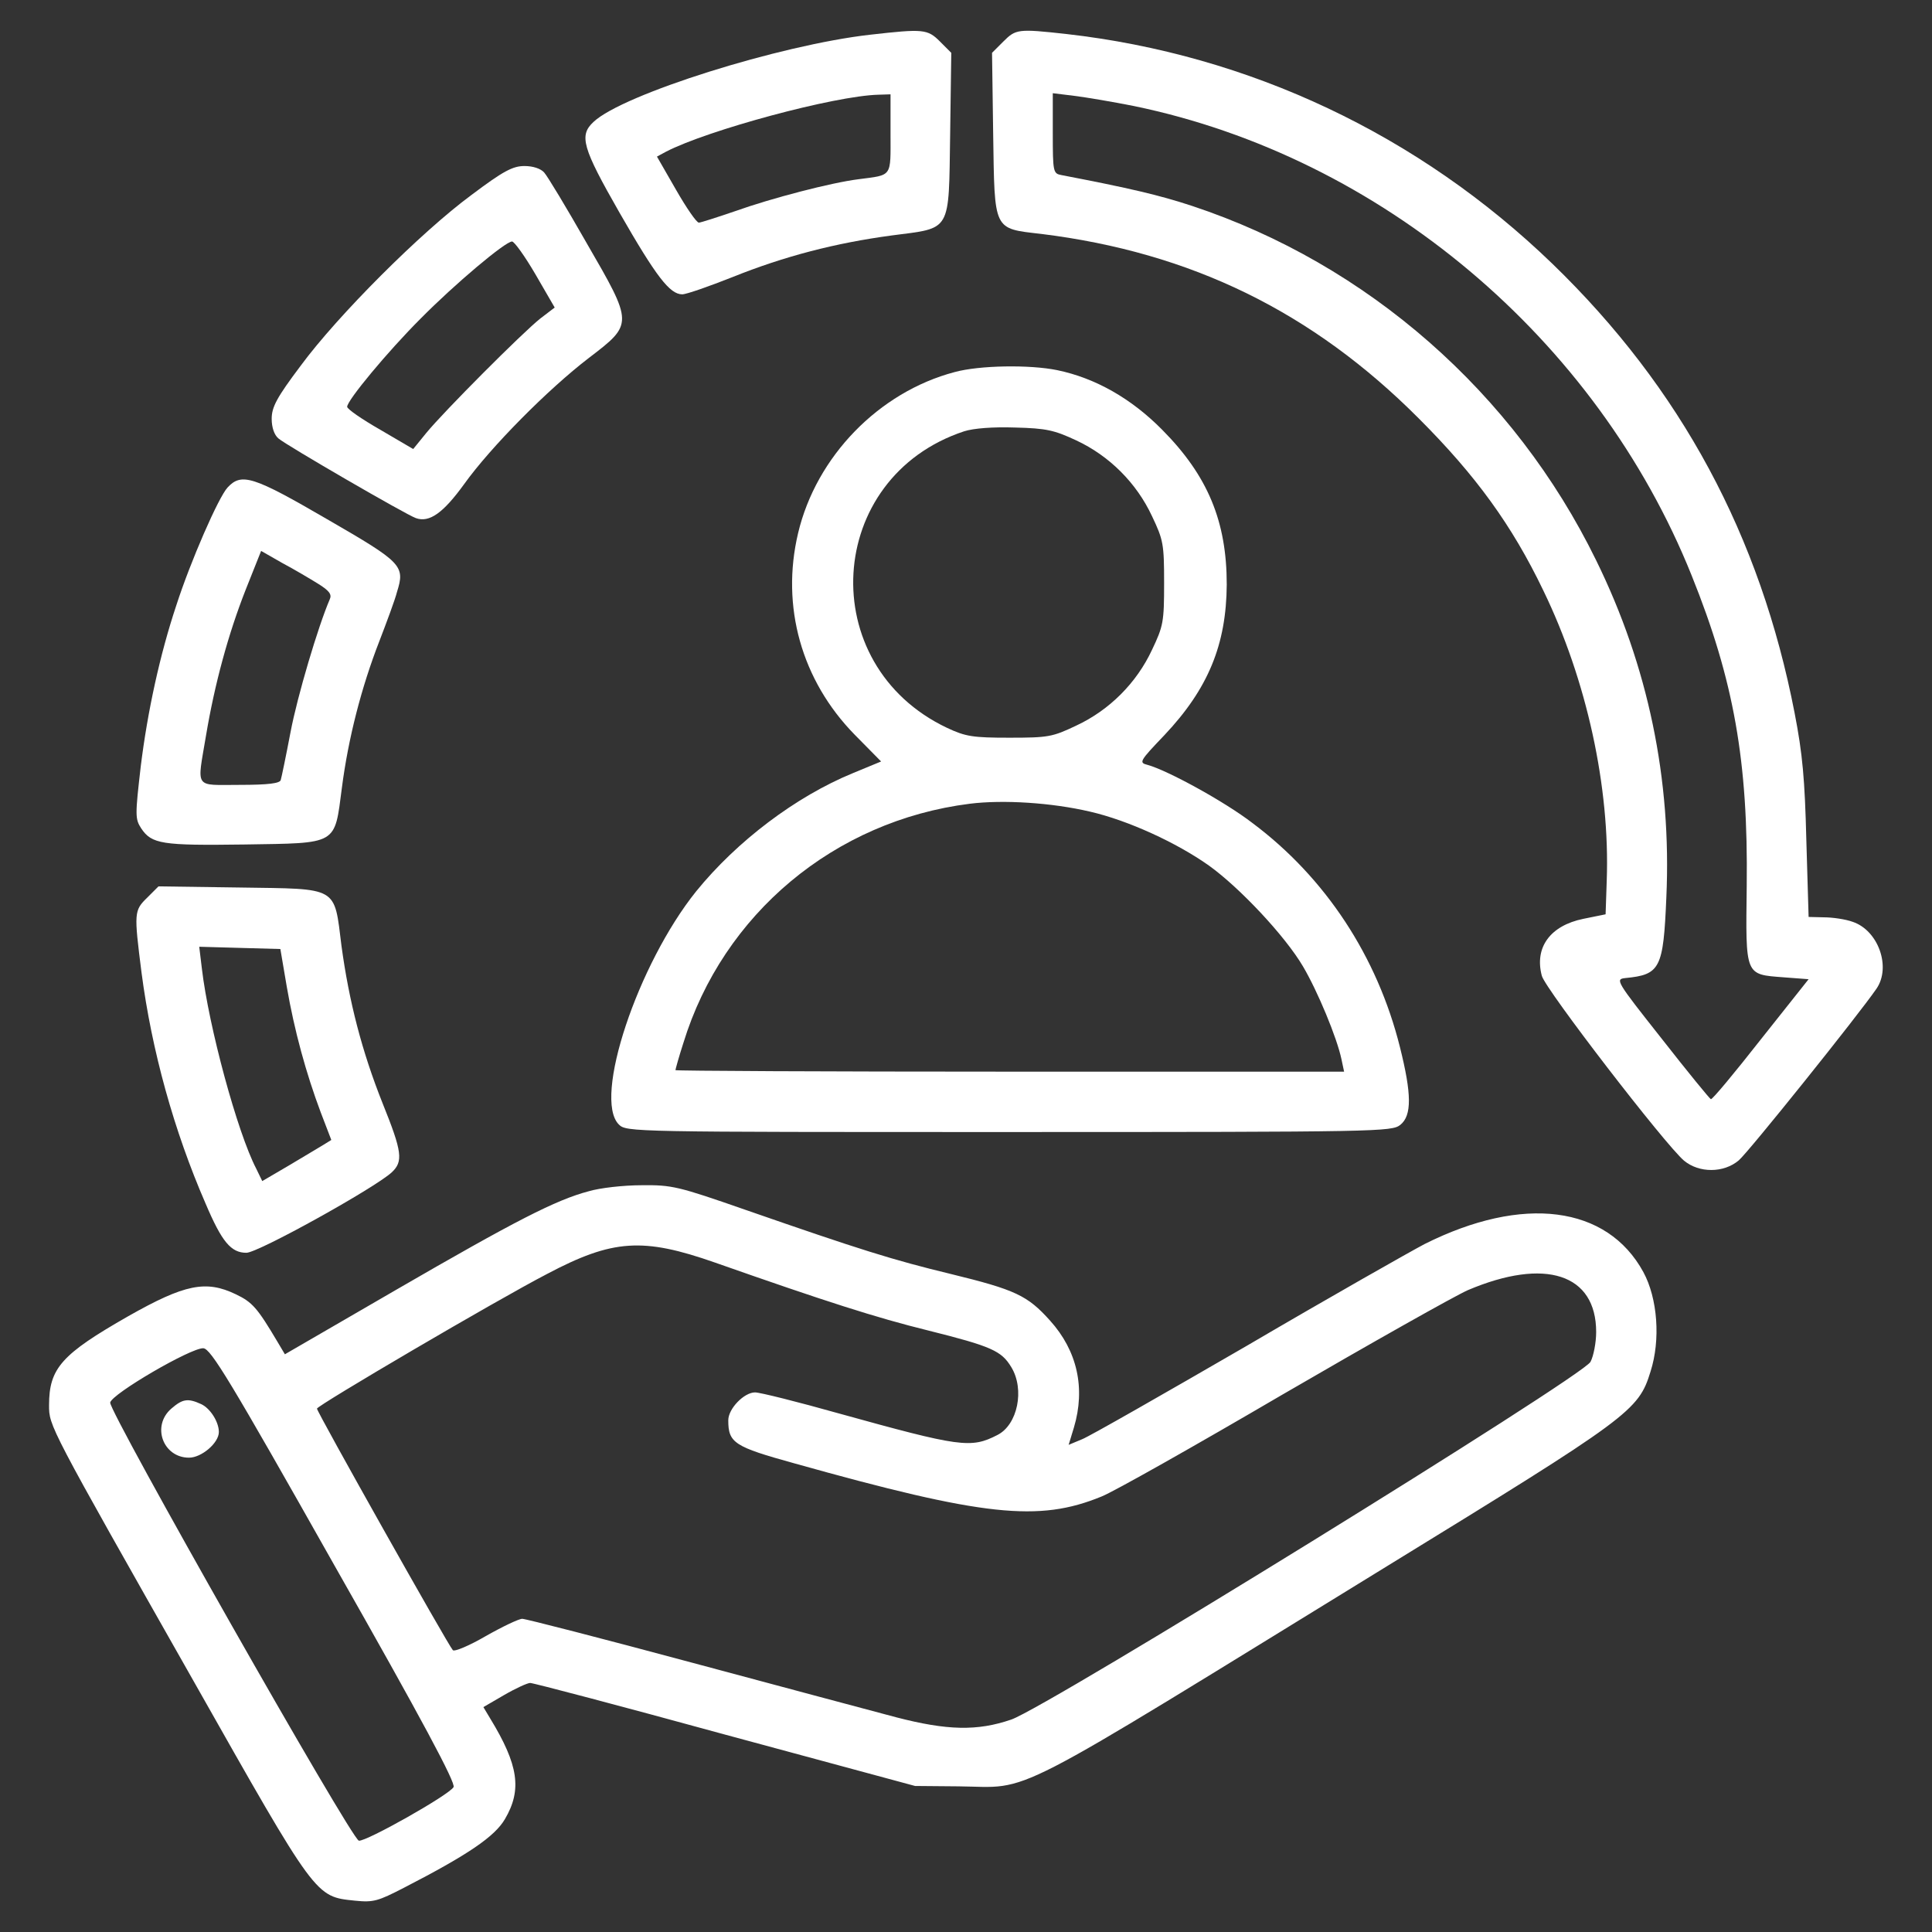 <?xml version="1.0" encoding="UTF-8" standalone="no"?> <svg xmlns="http://www.w3.org/2000/svg" version="1.0" width="512pt" height="512pt" viewBox="0 0 512 512" preserveAspectRatio="xMidYMid meet"><rect x="0" y="0" width="512" height="512" fill="#333333" stroke="none"/><g transform="translate(0,512) scale(0.1,-0.1)" fill="#fff" stroke="none"><path d="M2306 5028 c-239 -27 -656 -158 -733 -231 -39 -36 -30 -68 69 -241 97 -169 133 -216 166 -216 11 0 71 21 134 46 137 55 272 90 421 110 160 21 151 5 155 269 l3 215 -30 30 c-33 33 -44 34 -185 18z m54 -262 c0 -117 6 -109 -85 -121 -72 -9 -230 -50 -328 -85 -47 -16 -90 -30 -95 -30 -6 0 -33 39 -61 88 l-50 87 24 13 c110 57 446 148 563 151 l32 1 0 -104z"></path><path d="M2659 5010 l-30 -30 3 -215 c4 -259 -1 -250 128 -265 396 -49 718 -206 1000 -489 151 -151 247 -283 330 -456 115 -237 177 -521 168 -769 l-3 -89 -59 -12 c-88 -18 -130 -76 -110 -151 9 -35 327 -448 377 -490 40 -33 105 -33 145 1 25 21 317 385 365 455 39 57 5 154 -63 177 -19 7 -54 12 -76 12 l-41 1 -6 203 c-4 161 -10 229 -31 337 -91 470 -301 861 -642 1191 -354 342 -803 554 -1289 609 -127 14 -133 13 -166 -20z m346 -171 c654 -135 1226 -616 1478 -1244 112 -278 150 -493 146 -823 -3 -240 -5 -234 98 -242 l66 -5 -127 -160 c-69 -88 -128 -159 -132 -158 -3 1 -62 73 -130 160 -121 153 -124 158 -97 161 93 9 101 25 109 214 14 312 -48 612 -186 893 -217 444 -606 785 -1070 939 -88 29 -165 47 -347 82 -22 4 -23 8 -23 111 l0 106 57 -7 c32 -4 103 -16 158 -27z"></path><path d="M1249 4603 c-133 -98 -354 -319 -452 -452 -64 -85 -77 -110 -77 -141 0 -23 7 -43 18 -52 19 -17 338 -202 364 -211 36 -13 73 14 128 90 71 99 223 252 330 334 119 91 119 90 -6 306 -53 93 -103 176 -112 186 -9 10 -29 17 -52 17 -31 0 -56 -13 -141 -77z m170 -210 l51 -88 -38 -29 c-48 -38 -257 -248 -302 -303 l-35 -43 -87 51 c-49 28 -88 55 -88 61 0 17 107 146 195 234 90 91 224 204 242 204 6 0 34 -39 62 -87z"></path><path d="M2530 4134 c-201 -53 -367 -224 -415 -427 -46 -194 9 -390 150 -534 l70 -71 -75 -31 c-151 -62 -307 -180 -415 -313 -155 -193 -274 -549 -205 -618 20 -20 33 -20 1034 -20 984 0 1014 1 1037 19 31 25 30 82 -1 206 -60 240 -197 449 -391 594 -74 57 -226 140 -278 154 -23 6 -22 9 45 79 116 123 164 240 165 399 0 167 -50 288 -171 410 -82 83 -177 137 -278 158 -73 15 -206 13 -272 -5z m322 -181 c88 -41 160 -113 201 -201 30 -63 32 -74 32 -177 0 -103 -2 -114 -32 -177 -41 -88 -113 -160 -201 -201 -63 -30 -74 -32 -177 -32 -97 0 -116 3 -165 26 -353 167 -324 664 45 786 25 8 76 12 135 10 83 -2 104 -7 162 -34z m37 -984 c100 -23 229 -82 315 -143 82 -59 202 -187 249 -267 39 -66 90 -189 102 -246 l7 -33 -886 0 c-487 0 -886 2 -886 4 0 2 9 35 21 72 105 342 401 589 759 634 88 11 217 3 319 -21z"></path><path d="M603 3828 c-24 -26 -98 -195 -136 -313 -43 -129 -76 -280 -94 -426 -15 -130 -15 -139 1 -164 28 -42 55 -46 273 -43 250 4 239 -3 259 150 17 132 52 267 99 388 20 52 42 111 47 131 22 70 14 78 -185 193 -196 114 -227 124 -264 84z m240 -255 c29 -18 37 -28 31 -41 -31 -72 -86 -257 -104 -352 -12 -63 -24 -121 -26 -127 -2 -9 -33 -13 -109 -13 -122 0 -113 -13 -89 131 23 137 59 269 105 386 l41 103 56 -32 c32 -17 74 -42 95 -55z"></path><path d="M390 2741 c-35 -34 -35 -40 -15 -198 27 -207 86 -420 170 -613 43 -101 67 -130 108 -130 31 0 339 171 385 213 31 29 28 54 -24 183 -55 138 -89 270 -109 417 -20 160 -6 151 -270 155 l-215 3 -30 -30z m370 -236 c20 -116 51 -229 90 -333 l28 -73 -21 -13 c-12 -7 -53 -32 -92 -55 l-70 -41 -16 33 c-50 96 -126 377 -144 530 l-7 58 107 -3 108 -3 17 -100z"></path><path d="M1560 1963 c-87 -23 -194 -78 -510 -261 l-295 -171 -19 32 c-54 91 -67 106 -111 127 -79 38 -135 27 -285 -58 -177 -101 -210 -138 -210 -236 0 -55 -2 -52 383 -731 327 -578 322 -571 428 -582 49 -5 61 -1 129 34 171 88 241 136 268 182 46 78 36 144 -39 267 l-18 30 55 32 c31 18 62 32 69 32 8 0 240 -61 517 -137 l503 -136 115 -1 c200 -2 105 -50 1135 583 645 396 667 412 699 516 27 84 19 194 -19 264 -96 176 -319 205 -580 74 -38 -20 -250 -140 -470 -269 -221 -128 -417 -240 -437 -248 l-36 -15 14 46 c31 104 9 203 -63 283 -60 67 -92 82 -264 124 -153 37 -239 64 -544 170 -178 62 -194 66 -275 65 -47 0 -110 -7 -140 -16z m335 -189 c293 -103 427 -146 565 -180 168 -42 194 -54 220 -97 36 -59 17 -153 -37 -180 -70 -36 -98 -32 -419 57 -110 31 -210 56 -223 56 -29 0 -71 -43 -71 -74 0 -60 16 -70 175 -114 503 -141 648 -156 814 -88 31 12 247 134 481 271 234 136 454 260 490 276 205 87 340 43 340 -111 0 -28 -7 -64 -15 -79 -20 -39 -1439 -915 -1535 -948 -90 -31 -170 -29 -305 6 -60 16 -304 81 -542 145 -238 64 -440 116 -449 116 -9 0 -53 -21 -97 -46 -43 -25 -83 -42 -87 -37 -13 14 -360 631 -360 640 0 8 475 287 610 357 174 92 254 97 445 30z m-1009 -802 c234 -412 322 -577 316 -588 -12 -21 -232 -145 -251 -142 -20 4 -662 1136 -659 1161 4 23 215 146 247 144 20 -2 70 -84 347 -575z"></path><path d="M454 1387 c-53 -46 -22 -130 47 -130 33 0 79 39 79 68 0 27 -23 63 -47 74 -35 16 -49 14 -79 -12z"></path></g></svg> 